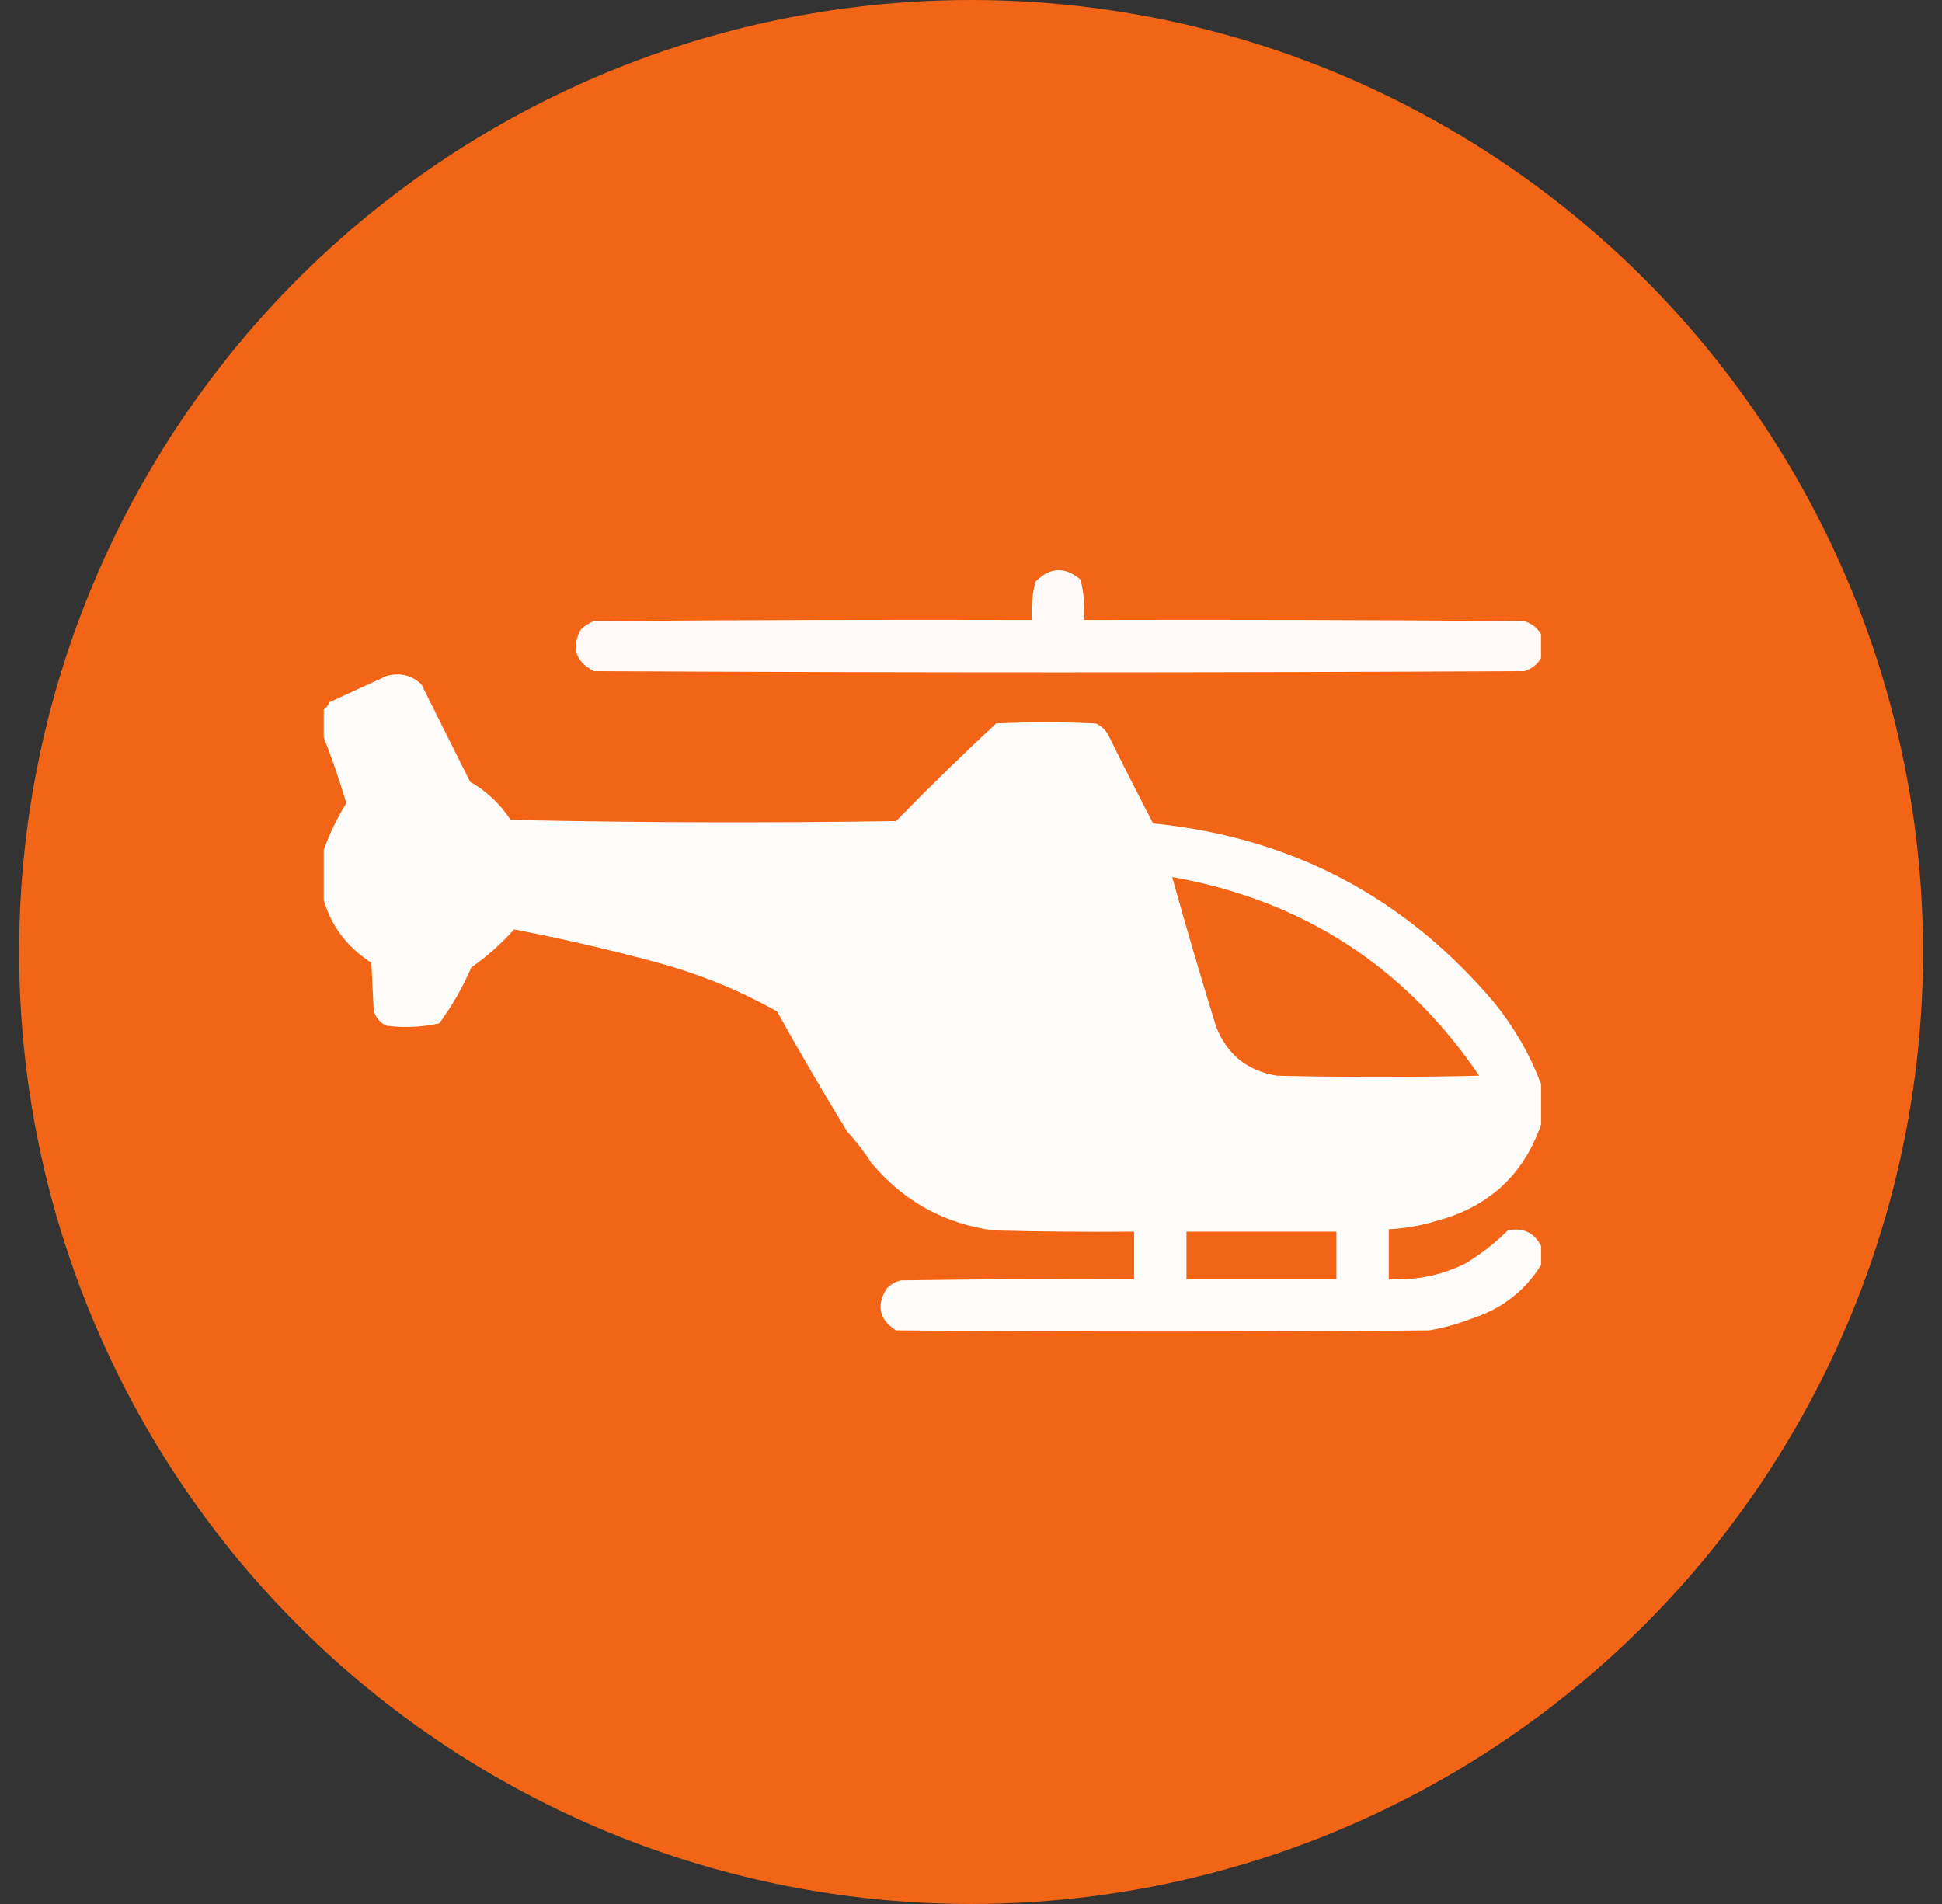 <?xml version="1.0" encoding="UTF-8"?> <svg xmlns="http://www.w3.org/2000/svg" width="51" height="50" viewBox="0 0 51 50" fill="none"><rect x="0" y="0" width="51" height="50" fill="#333333" stroke="none"/><circle cx="25.502" cy="25" r="25" fill="#F26516"></circle><g clip-path="url(#clip0_1_3352)"><path opacity="0.965" fill-rule="evenodd" clip-rule="evenodd" d="M40.47 16.656C40.47 16.865 40.47 17.073 40.47 17.281C40.373 17.45 40.227 17.565 40.032 17.625C31.887 17.667 23.741 17.667 15.595 17.625C15.116 17.377 15.002 17.013 15.251 16.531C15.35 16.435 15.464 16.362 15.595 16.313C19.428 16.281 23.261 16.271 27.095 16.281C27.078 15.943 27.109 15.61 27.189 15.281C27.567 14.892 27.962 14.871 28.376 15.219C28.464 15.565 28.495 15.919 28.47 16.281C32.324 16.271 36.178 16.281 40.032 16.313C40.227 16.373 40.373 16.488 40.47 16.656Z" fill="white"></path><path opacity="0.981" fill-rule="evenodd" clip-rule="evenodd" d="M40.471 28.468C40.471 28.822 40.471 29.177 40.471 29.531C40.011 30.855 39.094 31.698 37.721 32.062C37.312 32.187 36.896 32.26 36.471 32.281C36.471 32.718 36.471 33.156 36.471 33.593C37.172 33.63 37.839 33.495 38.471 33.187C38.885 32.939 39.26 32.648 39.596 32.312C39.994 32.23 40.286 32.365 40.471 32.718C40.471 32.885 40.471 33.051 40.471 33.218C40.047 33.901 39.443 34.369 38.658 34.624C38.294 34.767 37.919 34.871 37.533 34.937C32.867 34.979 28.2 34.979 23.533 34.937C23.09 34.654 23.007 34.289 23.283 33.843C23.385 33.731 23.51 33.658 23.658 33.624C25.7 33.593 27.741 33.583 29.783 33.593C29.783 33.176 29.783 32.76 29.783 32.343C28.554 32.354 27.325 32.343 26.096 32.312C24.794 32.135 23.721 31.541 22.877 30.531C22.693 30.242 22.484 29.971 22.252 29.718C21.614 28.681 20.999 27.629 20.408 26.562C19.383 25.987 18.299 25.549 17.158 25.249C15.95 24.924 14.731 24.643 13.502 24.406C13.168 24.781 12.793 25.114 12.377 25.406C12.151 25.931 11.87 26.421 11.533 26.874C11.082 26.974 10.623 26.995 10.158 26.937C9.978 26.859 9.864 26.723 9.814 26.531C9.794 26.114 9.773 25.697 9.752 25.281C9.094 24.863 8.667 24.279 8.471 23.531C8.471 23.156 8.471 22.781 8.471 22.406C8.627 21.948 8.835 21.51 9.096 21.093C8.91 20.474 8.702 19.87 8.471 19.281C8.471 19.072 8.471 18.864 8.471 18.656C8.554 18.605 8.617 18.532 8.658 18.437C9.158 18.208 9.658 17.979 10.158 17.749C10.507 17.657 10.809 17.73 11.065 17.968C11.492 18.822 11.919 19.677 12.346 20.531C12.78 20.778 13.134 21.111 13.408 21.531C16.783 21.604 20.158 21.614 23.533 21.562C24.389 20.685 25.264 19.831 26.158 18.999C27.033 18.958 27.908 18.958 28.783 18.999C28.939 19.072 29.054 19.187 29.127 19.343C29.504 20.108 29.89 20.869 30.283 21.624C33.916 21.987 36.905 23.56 39.252 26.343C39.772 26.988 40.178 27.696 40.471 28.468ZM30.783 23.031C34.208 23.639 36.896 25.378 38.846 28.249C37.075 28.291 35.304 28.291 33.533 28.249C32.762 28.124 32.23 27.697 31.939 26.968C31.535 25.66 31.149 24.347 30.783 23.031ZM31.158 32.343C32.471 32.343 33.783 32.343 35.096 32.343C35.096 32.76 35.096 33.176 35.096 33.593C33.783 33.593 32.471 33.593 31.158 33.593C31.158 33.176 31.158 32.76 31.158 32.343Z" fill="white"></path></g><defs><clipPath id="clip0_1_3352"><rect width="32" height="32" fill="white" transform="translate(8.502 9)"></rect></clipPath></defs></svg> 
